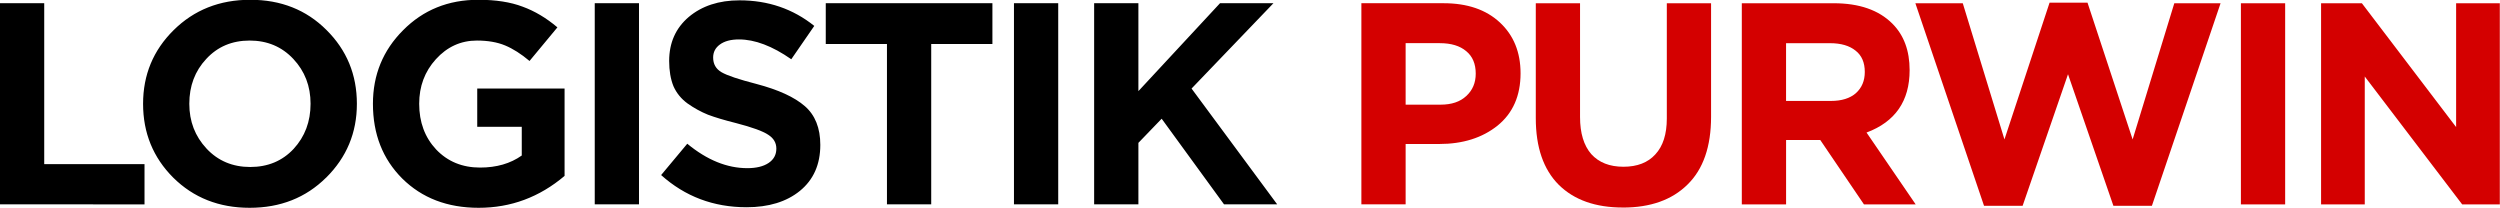 <?xml version="1.0" encoding="UTF-8" standalone="no"?>
<!-- Created with Inkscape (http://www.inkscape.org/) -->

<svg
   width="200mm"
   height="16.644mm"
   viewBox="0 0 200 16.644"
   version="1.1"
   id="svg1"
   inkscape:version="1.3.2 (091e20e, 2023-11-25, custom)"
   sodipodi:docname="logistik_purwin.svg"
   xmlns:inkscape="http://www.inkscape.org/namespaces/inkscape"
   xmlns:sodipodi="http://sodipodi.sourceforge.net/DTD/sodipodi-0.dtd"
   xmlns="http://www.w3.org/2000/svg"
   xmlns:svg="http://www.w3.org/2000/svg">
  <sodipodi:namedview
     id="namedview1"
     pagecolor="#ffffff"
     bordercolor="#111111"
     borderopacity="1"
     inkscape:showpageshadow="0"
     inkscape:pageopacity="0"
     inkscape:pagecheckerboard="1"
     inkscape:deskcolor="#d1d1d1"
     inkscape:document-units="mm"
     inkscape:zoom="2.5121536"
     inkscape:cx="-13.335172"
     inkscape:cy="71.452638"
     inkscape:window-width="2400"
     inkscape:window-height="1319"
     inkscape:window-x="2391"
     inkscape:window-y="-9"
     inkscape:window-maximized="1"
     inkscape:current-layer="layer1" />
  <defs
     id="defs1" />
  <g
     inkscape:label="Layer 1"
     inkscape:groupmode="layer"
     id="layer1"
     transform="translate(-17.869,-133.964)">
    <g
       id="text1"
       style="font-size:10.583px;line-height:0.65;font-family:hsv;-inkscape-font-specification:hsv;letter-spacing:-0.529px;word-spacing:0px;stroke-width:0.265"
       aria-label="LOGISTIK PURWIN"
       transform="matrix(2.172,0,0,2.172,-20.945,-157.026)">
      <path
         style="font-weight:bold;font-family:'Gotham Pro';-inkscape-font-specification:'Gotham Pro Bold'"
         d="m 17.869,141.5 v -7.408 h 1.63 v 5.927 h 3.694 v 1.482 z m 12.012,-0.984 q -1.122,1.111 -2.815,1.111 -1.693,0 -2.815,-1.111 -1.111,-1.111 -1.111,-2.72 0,-1.598 1.122,-2.709 1.132,-1.122 2.826,-1.122 1.693,0 2.805,1.111 1.122,1.111 1.122,2.72 0,1.598 -1.132,2.72 z m -4.403,-1.069 q 0.635,0.677 1.609,0.677 0.974,0 1.598,-0.667 0.624,-0.677 0.624,-1.662 0,-0.974 -0.635,-1.651 -0.635,-0.677 -1.609,-0.677 -0.974,0 -1.598,0.677 -0.624,0.667 -0.624,1.651 0,0.974 0.635,1.651 z m 10.022,2.18 q -1.725,0 -2.815,-1.079 -1.079,-1.079 -1.079,-2.752 0,-1.598 1.111,-2.709 1.111,-1.122 2.773,-1.122 0.963,0 1.63,0.254 0.667,0.243 1.281,0.762 l -1.027,1.238 q -0.466,-0.392 -0.9,-0.572 -0.434,-0.18 -1.037,-0.18 -0.889,0 -1.513,0.688 -0.614,0.677 -0.614,1.64 0,1.016 0.624,1.683 0.635,0.667 1.619,0.667 0.91,0 1.535,-0.444 v -1.058 h -1.64 v -1.408 h 3.217 v 3.217 q -1.386,1.175 -3.164,1.175 z m 4.276,-0.127 v -7.408 h 1.63 v 7.408 z m 5.588,0.106 q -1.82,0 -3.143,-1.185 l 0.963,-1.154 q 1.09,0.9 2.212,0.9 0.497,0 0.783,-0.191 0.286,-0.191 0.286,-0.529 0,-0.318 -0.296,-0.508 -0.296,-0.201 -1.196,-0.434 -0.635,-0.159 -1.027,-0.307 -0.392,-0.159 -0.751,-0.413 -0.349,-0.254 -0.519,-0.635 -0.159,-0.392 -0.159,-0.931 0,-1.005 0.72,-1.619 0.73,-0.614 1.873,-0.614 1.577,0 2.752,0.942 l -0.847,1.228 q -1.048,-0.73 -1.926,-0.73 -0.455,0 -0.709,0.191 -0.243,0.18 -0.243,0.476 0,0.36 0.307,0.54 0.307,0.18 1.291,0.434 1.206,0.318 1.778,0.815 0.571,0.497 0.571,1.429 0,1.079 -0.751,1.693 -0.741,0.603 -1.968,0.603 z m 5.175,-0.106 v -5.905 h -2.254 v -1.503 h 6.138 v 1.503 h -2.254 v 5.905 z m 4.678,0 v -7.408 h 1.63 v 7.408 z m 2.953,0 v -7.408 h 1.63 v 3.238 l 3.006,-3.238 h 1.968 l -3.016,3.143 3.154,4.265 h -1.958 l -2.297,-3.154 -0.857,0.889 v 2.265 z"
         id="path2" />
      <path
         style="font-weight:bold;font-family:'Gotham Pro';-inkscape-font-specification:'Gotham Pro Bold';fill:#d40000"
         d="m 68.013,141.5 v -7.408 h 3.027 q 1.312,0 2.074,0.709 0.762,0.709 0.762,1.873 0,1.238 -0.847,1.926 -0.847,0.677 -2.148,0.677 h -1.238 v 2.223 z m 1.63,-3.672 h 1.291 q 0.603,0 0.942,-0.318 0.349,-0.318 0.349,-0.825 0,-0.54 -0.349,-0.826 -0.349,-0.296 -0.974,-0.296 h -1.259 z m 8.001,3.789 q -1.513,0 -2.36,-0.836 -0.847,-0.847 -0.847,-2.455 v -4.233 h 1.63 v 4.191 q 0,0.889 0.413,1.365 0.423,0.466 1.185,0.466 0.762,0 1.175,-0.455 0.423,-0.455 0.423,-1.323 v -4.244 h 1.63 v 4.18 q 0,1.651 -0.868,2.498 -0.857,0.847 -2.381,0.847 z m 4.381,-0.116 v -7.408 h 3.387 q 1.408,0 2.159,0.751 0.635,0.635 0.635,1.714 0,1.704 -1.587,2.297 l 1.81,2.646 h -1.905 l -1.609,-2.371 h -1.259 v 2.371 z m 1.63,-3.81 h 1.651 q 0.593,0 0.921,-0.286 0.328,-0.296 0.328,-0.783 0,-0.519 -0.339,-0.783 -0.339,-0.275 -0.942,-0.275 h -1.619 z m 7.292,3.863 -2.529,-7.461 h 1.746 l 1.535,5.016 1.662,-5.038 h 1.397 l 1.662,5.038 1.535,-5.016 h 1.704 l -2.529,7.461 h -1.418 l -1.672,-4.847 -1.672,4.847 z m 9.461,-0.053 v -7.408 h 1.63 v 7.408 z m 2.953,0 v -7.408 h 1.503 l 3.471,4.561 v -4.561 h 1.609 v 7.408 h -1.386 l -3.588,-4.71 v 4.71 z"
         id="path3" />
    </g>
  </g>
</svg>
